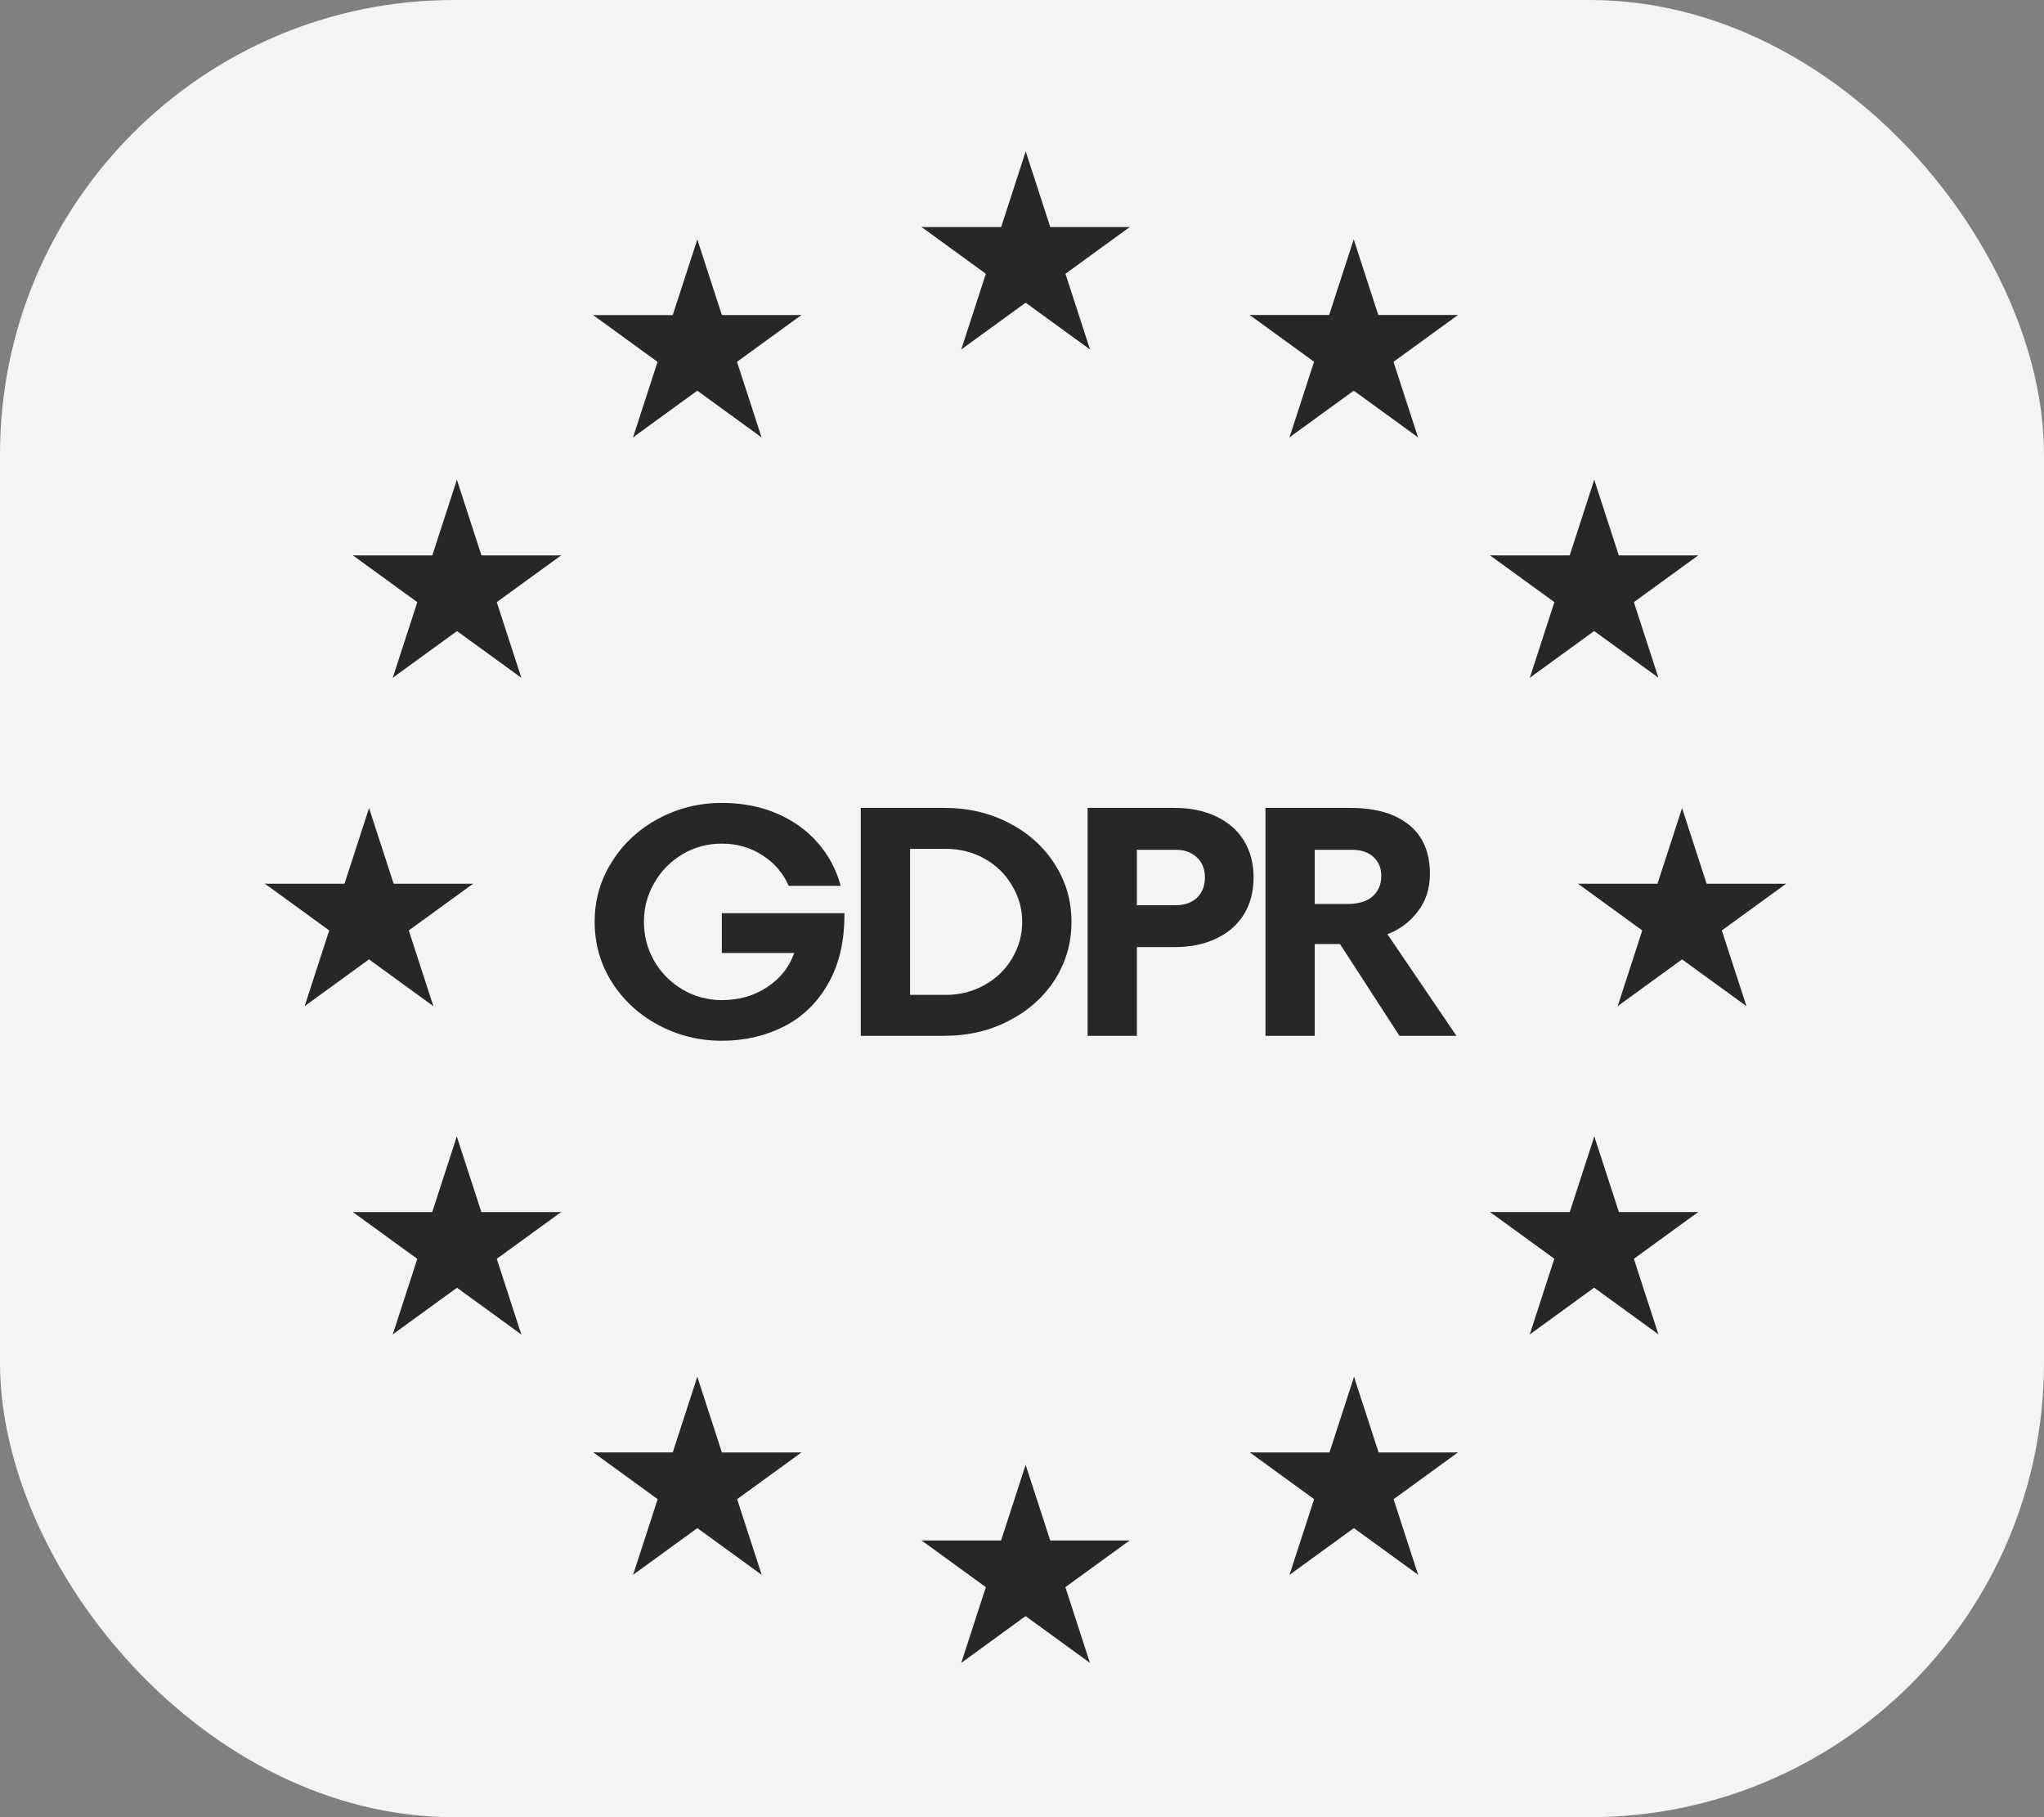 <svg width="54" height="48" viewBox="0 0 54 48" fill="none" xmlns="http://www.w3.org/2000/svg">
<rect x="0" y="0" width="54" height="48" fill="#808080" stroke="none"/>
<rect width="54" height="48" rx="12" fill="#F3F5F5"/>
<path d="M33.432 21.34H35.67C36.337 21.34 36.855 21.489 37.224 21.787C37.593 22.086 37.777 22.517 37.777 23.081C37.777 23.472 37.669 23.805 37.452 24.082C37.24 24.358 36.974 24.556 36.654 24.676L38.477 27.361H36.972L35.401 24.936H34.734V27.361H33.432V21.34ZM35.597 23.878C35.884 23.878 36.104 23.813 36.256 23.683C36.413 23.547 36.492 23.366 36.492 23.138C36.492 22.927 36.421 22.758 36.28 22.634C36.145 22.509 35.955 22.446 35.711 22.446H34.734V23.878H35.597Z" fill="#272727"/>
<path d="M28.733 21.34H31.027C31.451 21.34 31.819 21.416 32.134 21.568C32.454 21.72 32.698 21.934 32.866 22.21C33.034 22.487 33.118 22.81 33.118 23.179C33.118 23.547 33.034 23.87 32.866 24.147C32.698 24.424 32.454 24.638 32.134 24.79C31.819 24.942 31.451 25.017 31.027 25.017H30.035V27.361H28.733V21.34ZM31.06 23.911C31.293 23.911 31.48 23.846 31.621 23.716C31.762 23.58 31.833 23.401 31.833 23.179C31.833 22.956 31.762 22.78 31.621 22.65C31.48 22.514 31.293 22.446 31.06 22.446H30.035V23.911H31.06Z" fill="#272727"/>
<path d="M22.741 21.34H24.946C25.575 21.34 26.145 21.473 26.655 21.738C27.17 22.004 27.574 22.368 27.867 22.829C28.16 23.285 28.307 23.792 28.307 24.35C28.307 24.909 28.16 25.419 27.867 25.88C27.574 26.336 27.17 26.696 26.655 26.962C26.145 27.228 25.575 27.361 24.946 27.361H22.741V21.34ZM24.987 26.279C25.361 26.279 25.703 26.192 26.012 26.018C26.321 25.845 26.563 25.611 26.736 25.319C26.915 25.02 27.005 24.698 27.005 24.35C27.005 24.003 26.915 23.683 26.736 23.39C26.563 23.092 26.321 22.856 26.012 22.682C25.703 22.509 25.361 22.422 24.987 22.422H24.043V26.279H24.987Z" fill="#272727"/>
<path d="M19.07 27.491C18.468 27.491 17.91 27.352 17.394 27.076C16.879 26.799 16.469 26.422 16.166 25.945C15.862 25.462 15.71 24.931 15.71 24.35C15.71 23.77 15.862 23.241 16.166 22.764C16.469 22.281 16.879 21.901 17.394 21.624C17.91 21.348 18.468 21.209 19.07 21.209C19.607 21.209 20.09 21.302 20.519 21.486C20.953 21.671 21.313 21.928 21.601 22.259C21.888 22.584 22.092 22.964 22.211 23.398H20.836C20.689 23.062 20.459 22.793 20.144 22.593C19.83 22.387 19.472 22.284 19.07 22.284C18.696 22.284 18.352 22.376 18.037 22.56C17.722 22.745 17.473 22.997 17.288 23.317C17.104 23.631 17.012 23.976 17.012 24.35C17.012 24.724 17.104 25.072 17.288 25.392C17.473 25.706 17.722 25.956 18.037 26.14C18.352 26.325 18.696 26.417 19.07 26.417C19.526 26.417 19.925 26.303 20.266 26.075C20.614 25.847 20.852 25.546 20.982 25.172H19.07V24.122H22.309C22.314 24.855 22.17 25.476 21.877 25.986C21.59 26.49 21.199 26.867 20.706 27.117C20.212 27.366 19.667 27.491 19.07 27.491Z" fill="#272727"/>
<path d="M27.098 4L26.205 6.75L27.579 7.196L27.098 4Z" fill="#272727"/>
<path d="M27.098 4L27.991 6.75L26.617 7.196L27.098 4Z" fill="#272727"/>
<path d="M29.845 5.998H26.953V7.444L29.845 5.998Z" fill="#272727"/>
<path d="M29.845 5.998L27.506 7.698L26.656 6.528L29.845 5.998Z" fill="#272727"/>
<path d="M28.797 9.231L27.904 6.482L26.529 6.929L28.797 9.231Z" fill="#272727"/>
<path d="M28.797 9.231L26.458 7.532L27.308 6.363L28.797 9.231Z" fill="#272727"/>
<path d="M24.348 5.998H27.239V7.444L24.348 5.998Z" fill="#272727"/>
<path d="M24.348 5.998L26.686 7.698L27.536 6.528L24.348 5.998Z" fill="#272727"/>
<path d="M25.395 9.231L26.289 6.482L27.664 6.929L25.395 9.231Z" fill="#272727"/>
<path d="M25.395 9.231L27.734 7.532L26.885 6.363L25.395 9.231Z" fill="#272727"/>
<path d="M27.096 38.693L26.203 41.442L27.578 41.889L27.096 38.693Z" fill="#272727"/>
<path d="M27.096 38.693L27.99 41.442L26.615 41.889L27.096 38.693Z" fill="#272727"/>
<path d="M29.843 40.691H26.951V42.136L29.843 40.691Z" fill="#272727"/>
<path d="M29.843 40.691L27.504 42.39L26.654 41.221L29.843 40.691Z" fill="#272727"/>
<path d="M28.795 43.924L27.902 41.174L26.527 41.621L28.795 43.924Z" fill="#272727"/>
<path d="M28.795 43.924L26.456 42.224L27.306 41.055L28.795 43.924Z" fill="#272727"/>
<path d="M24.348 40.691H27.239V42.136L24.348 40.691Z" fill="#272727"/>
<path d="M24.348 40.691L26.686 42.39L27.536 41.221L24.348 40.691Z" fill="#272727"/>
<path d="M25.395 43.924L26.289 41.174L27.664 41.621L25.395 43.924Z" fill="#272727"/>
<path d="M25.395 43.924L27.734 42.224L26.885 41.055L25.395 43.924Z" fill="#272727"/>
<path d="M9.75 21.346L8.857 24.095L10.232 24.542L9.75 21.346Z" fill="#272727"/>
<path d="M9.75 21.346L10.644 24.095L9.269 24.542L9.75 21.346Z" fill="#272727"/>
<path d="M12.497 23.344H9.606V24.79L12.497 23.344Z" fill="#272727"/>
<path d="M12.497 23.344L10.158 25.043L9.308 23.874L12.497 23.344Z" fill="#272727"/>
<path d="M11.449 26.577L10.556 23.828L9.181 24.274L11.449 26.577Z" fill="#272727"/>
<path d="M11.449 26.577L9.11 24.878L9.96 23.708L11.449 26.577Z" fill="#272727"/>
<path d="M7 23.344H9.891V24.79L7 23.344Z" fill="#272727"/>
<path d="M7 23.344L9.339 25.043L10.188 23.874L7 23.344Z" fill="#272727"/>
<path d="M8.048 26.577L8.941 23.828L10.316 24.274L8.048 26.577Z" fill="#272727"/>
<path d="M8.048 26.577L10.387 24.878L9.537 23.708L8.048 26.577Z" fill="#272727"/>
<path d="M16.724 11.553L19.062 9.854L18.213 8.684L16.724 11.553Z" fill="#272727"/>
<path d="M16.724 11.553L17.617 8.803L18.992 9.25L16.724 11.553Z" fill="#272727"/>
<path d="M15.67 8.323L18.009 10.022L18.858 8.853L15.67 8.323Z" fill="#272727"/>
<path d="M15.67 8.323H18.561V9.768L15.67 8.323Z" fill="#272727"/>
<path d="M18.422 6.325L17.529 9.074L18.904 9.521L18.422 6.325Z" fill="#272727"/>
<path d="M18.422 6.325L19.316 9.074L17.941 9.521L18.422 6.325Z" fill="#272727"/>
<path d="M20.119 11.553L17.78 9.854L18.63 8.684L20.119 11.553Z" fill="#272727"/>
<path d="M20.119 11.553L19.226 8.803L17.851 9.25L20.119 11.553Z" fill="#272727"/>
<path d="M21.171 8.322L18.832 10.021L17.982 8.852L21.171 8.322Z" fill="#272727"/>
<path d="M21.171 8.322H18.28V9.768L21.171 8.322Z" fill="#272727"/>
<path d="M13.773 17.904L12.88 15.155L11.505 15.601L13.773 17.904Z" fill="#272727"/>
<path d="M13.773 17.904L11.434 16.205L12.284 15.036L13.773 17.904Z" fill="#272727"/>
<path d="M10.376 17.903L12.714 16.204L11.865 15.035L10.376 17.903Z" fill="#272727"/>
<path d="M10.376 17.903L11.269 15.154L12.644 15.601L10.376 17.903Z" fill="#272727"/>
<path d="M9.324 14.671L11.663 16.37L12.512 15.201L9.324 14.671Z" fill="#272727"/>
<path d="M9.324 14.671H12.215V16.117L9.324 14.671Z" fill="#272727"/>
<path d="M14.823 14.671L12.484 16.37L11.634 15.201L14.823 14.671Z" fill="#272727"/>
<path d="M14.823 14.671H11.932V16.117L14.823 14.671Z" fill="#272727"/>
<path d="M12.07 12.673L12.964 15.422L11.589 15.869L12.07 12.673Z" fill="#272727"/>
<path d="M12.07 12.673L11.177 15.422L12.552 15.869L12.07 12.673Z" fill="#272727"/>
<path d="M14.823 32.017H11.932V33.462L14.823 32.017Z" fill="#272727"/>
<path d="M14.823 32.017L12.484 33.716L11.634 32.547L14.823 32.017Z" fill="#272727"/>
<path d="M13.773 35.25L12.88 32.501L11.505 32.947L13.773 35.25Z" fill="#272727"/>
<path d="M13.773 35.25L11.434 33.551L12.284 32.381L13.773 35.25Z" fill="#272727"/>
<path d="M10.376 35.248L12.714 33.549L11.865 32.379L10.376 35.248Z" fill="#272727"/>
<path d="M10.376 35.248L11.269 32.498L12.644 32.945L10.376 35.248Z" fill="#272727"/>
<path d="M12.068 30.019L12.961 32.768L11.586 33.215L12.068 30.019Z" fill="#272727"/>
<path d="M12.068 30.019L11.175 32.768L12.549 33.215L12.068 30.019Z" fill="#272727"/>
<path d="M9.324 32.017H12.215V33.462L9.324 32.017Z" fill="#272727"/>
<path d="M9.324 32.017L11.663 33.716L12.512 32.547L9.324 32.017Z" fill="#272727"/>
<path d="M21.173 38.366H18.282V39.811L21.173 38.366Z" fill="#272727"/>
<path d="M21.173 38.366L18.834 40.065L17.984 38.896L21.173 38.366Z" fill="#272727"/>
<path d="M20.123 41.599L19.23 38.849L17.855 39.296L20.123 41.599Z" fill="#272727"/>
<path d="M20.123 41.599L17.784 39.9L18.634 38.73L20.123 41.599Z" fill="#272727"/>
<path d="M16.726 41.597L19.064 39.898L18.215 38.728L16.726 41.597Z" fill="#272727"/>
<path d="M16.726 41.597L17.619 38.847L18.994 39.294L16.726 41.597Z" fill="#272727"/>
<path d="M18.422 36.367L19.316 39.116L17.941 39.563L18.422 36.367Z" fill="#272727"/>
<path d="M18.422 36.367L17.529 39.116L18.904 39.563L18.422 36.367Z" fill="#272727"/>
<path d="M15.674 38.364H18.565V39.809L15.674 38.364Z" fill="#272727"/>
<path d="M15.674 38.364L18.013 40.063L18.862 38.894L15.674 38.364Z" fill="#272727"/>
<path d="M44.438 21.346L45.331 24.095L43.957 24.542L44.438 21.346Z" fill="#272727"/>
<path d="M44.438 21.346L43.545 24.095L44.919 24.542L44.438 21.346Z" fill="#272727"/>
<path d="M41.69 23.344H44.581V24.79L41.69 23.344Z" fill="#272727"/>
<path d="M41.69 23.344L44.028 25.043L44.878 23.874L41.69 23.344Z" fill="#272727"/>
<path d="M42.737 26.577L43.63 23.828L45.005 24.274L42.737 26.577Z" fill="#272727"/>
<path d="M42.737 26.577L45.076 24.878L44.226 23.708L42.737 26.577Z" fill="#272727"/>
<path d="M47.186 23.344H44.295V24.79L47.186 23.344Z" fill="#272727"/>
<path d="M47.186 23.344L44.847 25.043L43.998 23.874L47.186 23.344Z" fill="#272727"/>
<path d="M46.139 26.577L45.245 23.828L43.87 24.274L46.139 26.577Z" fill="#272727"/>
<path d="M46.139 26.577L43.8 24.878L44.649 23.708L46.139 26.577Z" fill="#272727"/>
<path d="M37.463 11.553L35.124 9.854L35.973 8.684L37.463 11.553Z" fill="#272727"/>
<path d="M37.463 11.553L36.569 8.803L35.194 9.25L37.463 11.553Z" fill="#272727"/>
<path d="M38.516 8.321L36.178 10.02L35.328 8.851L38.516 8.321Z" fill="#272727"/>
<path d="M38.516 8.321H35.625V9.766L38.516 8.321Z" fill="#272727"/>
<path d="M35.764 6.323L36.657 9.072L35.282 9.519L35.764 6.323Z" fill="#272727"/>
<path d="M35.764 6.323L34.87 9.072L36.245 9.519L35.764 6.323Z" fill="#272727"/>
<path d="M34.067 11.552L36.406 9.853L35.557 8.683L34.067 11.552Z" fill="#272727"/>
<path d="M34.067 11.552L34.961 8.802L36.336 9.249L34.067 11.552Z" fill="#272727"/>
<path d="M33.016 8.321L35.355 10.02L36.204 8.851L33.016 8.321Z" fill="#272727"/>
<path d="M33.016 8.321H35.907V9.766L33.016 8.321Z" fill="#272727"/>
<path d="M40.416 17.903L41.309 15.154L42.684 15.601L40.416 17.903Z" fill="#272727"/>
<path d="M40.416 17.903L42.754 16.204L41.905 15.035L40.416 17.903Z" fill="#272727"/>
<path d="M43.813 17.901L41.474 16.202L42.324 15.032L43.813 17.901Z" fill="#272727"/>
<path d="M43.813 17.901L42.92 15.152L41.545 15.598L43.813 17.901Z" fill="#272727"/>
<path d="M44.865 14.67L42.526 16.369L41.676 15.2L44.865 14.67Z" fill="#272727"/>
<path d="M44.865 14.67H41.974V16.116L44.865 14.67Z" fill="#272727"/>
<path d="M39.366 14.671L41.705 16.37L42.554 15.201L39.366 14.671Z" fill="#272727"/>
<path d="M39.366 14.671H42.257V16.117L39.366 14.671Z" fill="#272727"/>
<path d="M42.118 12.673L41.225 15.422L42.599 15.869L42.118 12.673Z" fill="#272727"/>
<path d="M42.118 12.673L43.011 15.422L41.637 15.869L42.118 12.673Z" fill="#272727"/>
<path d="M39.366 32.016H42.257V33.461L39.366 32.016Z" fill="#272727"/>
<path d="M39.366 32.016L41.705 33.715L42.554 32.546L39.366 32.016Z" fill="#272727"/>
<path d="M40.414 35.249L41.307 32.499L42.682 32.946L40.414 35.249Z" fill="#272727"/>
<path d="M40.414 35.249L42.752 33.55L41.903 32.38L40.414 35.249Z" fill="#272727"/>
<path d="M43.813 35.246L41.474 33.547L42.324 32.377L43.813 35.246Z" fill="#272727"/>
<path d="M43.813 35.246L42.92 32.497L41.545 32.943L43.813 35.246Z" fill="#272727"/>
<path d="M42.12 30.018L41.227 32.767L42.602 33.214L42.12 30.018Z" fill="#272727"/>
<path d="M42.12 30.018L43.014 32.767L41.639 33.214L42.12 30.018Z" fill="#272727"/>
<path d="M44.864 32.016H41.974V33.461L44.864 32.016Z" fill="#272727"/>
<path d="M44.864 32.016L42.526 33.715L41.676 32.546L44.864 32.016Z" fill="#272727"/>
<path d="M33.02 38.366H35.91V39.812L33.02 38.366Z" fill="#272727"/>
<path d="M33.02 38.366L35.358 40.065L36.208 38.896L33.02 38.366Z" fill="#272727"/>
<path d="M34.067 41.599L34.961 38.85L36.336 39.296L34.067 41.599Z" fill="#272727"/>
<path d="M34.067 41.599L36.406 39.9L35.557 38.73L34.067 41.599Z" fill="#272727"/>
<path d="M37.465 41.597L35.126 39.898L35.976 38.728L37.465 41.597Z" fill="#272727"/>
<path d="M37.465 41.597L36.572 38.848L35.197 39.294L37.465 41.597Z" fill="#272727"/>
<path d="M35.772 36.368L34.879 39.117L36.253 39.564L35.772 36.368Z" fill="#272727"/>
<path d="M35.772 36.368L36.665 39.117L35.291 39.564L35.772 36.368Z" fill="#272727"/>
<path d="M38.516 38.366H35.625V39.812L38.516 38.366Z" fill="#272727"/>
<path d="M38.516 38.366L36.178 40.065L35.328 38.896L38.516 38.366Z" fill="#272727"/>
</svg>
